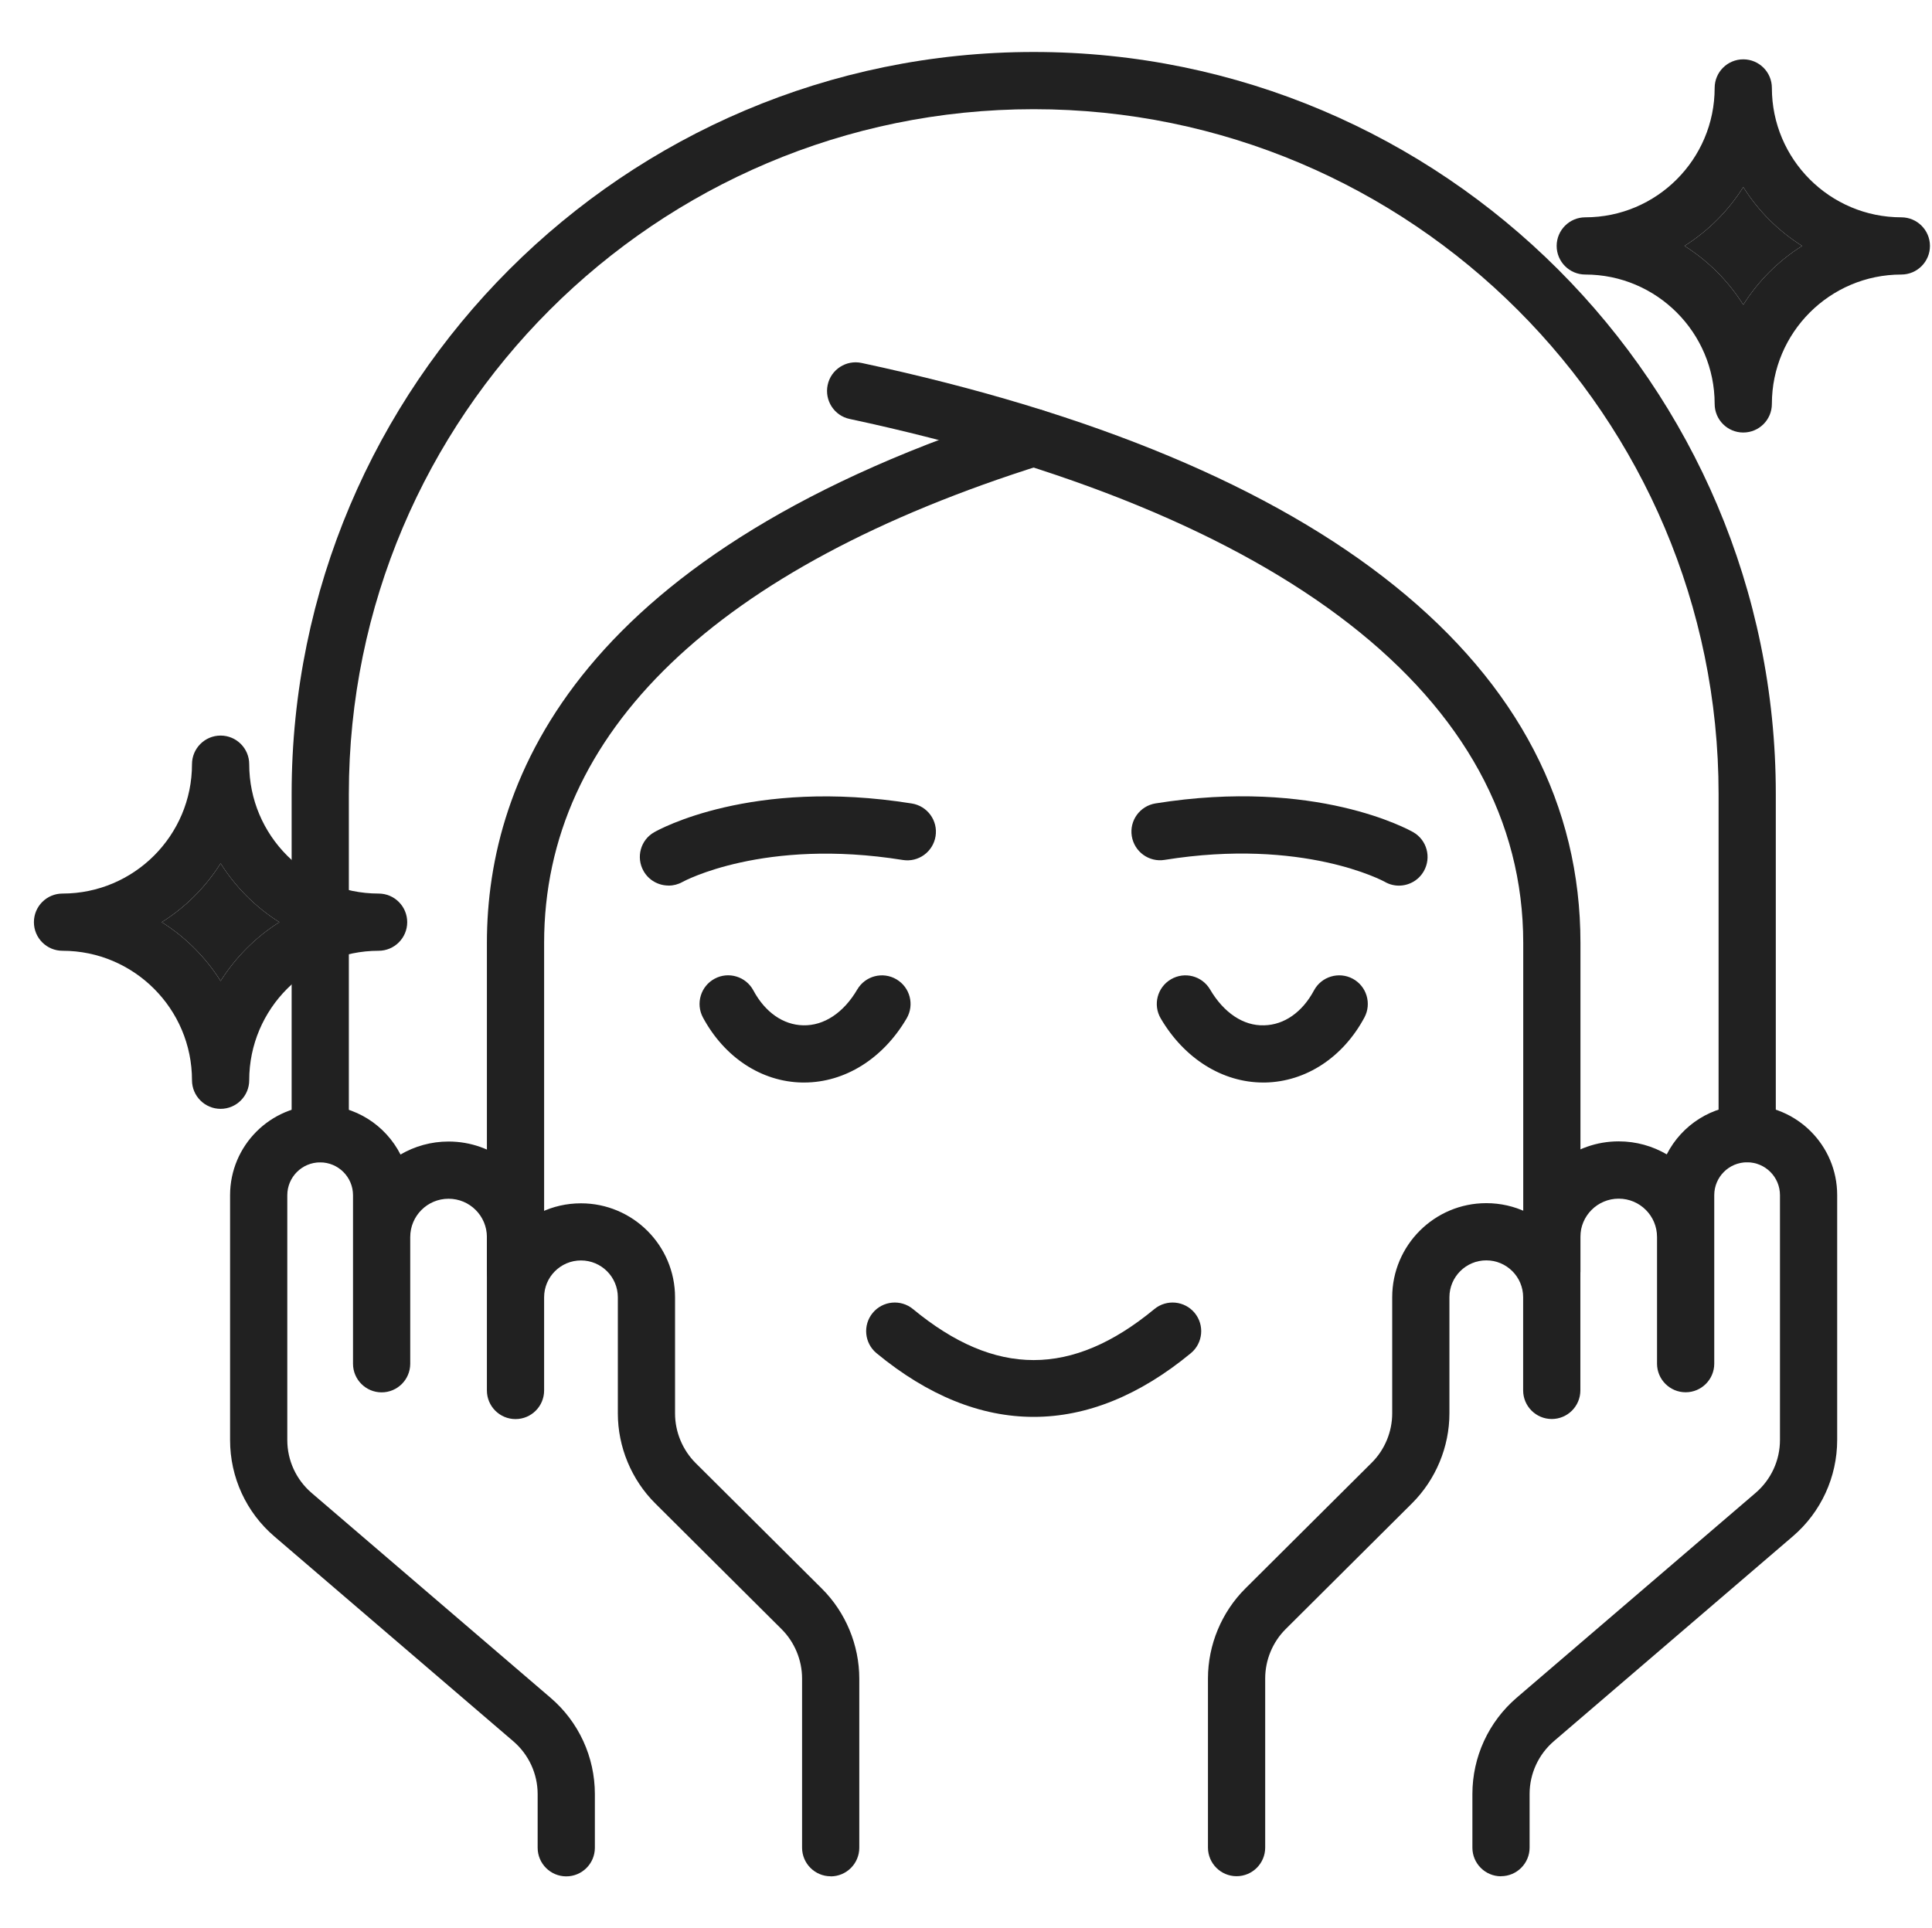 <?xml version="1.0" encoding="UTF-8"?>
<svg id="_レイヤー_2" data-name="レイヤー 2" xmlns="http://www.w3.org/2000/svg" viewBox="0 0 236.37 235.93">
  <defs>
    <style>
      .cls-1 {
        fill: none;
      }

      .cls-2 {
        fill: #212121;
      }
    </style>
  </defs>
  <g id="Layer_1" data-name="Layer 1">
    <g>
      <rect class="cls-1" width="235.93" height="235.93"/>
      <g>
        <path class="cls-2" d="M101.63,229.57c-1.93,0-3.5-1.57-3.5-3.5v-20.7c0-2.25-.92-4.46-2.51-6.04l-15.45-15.38c-2.91-2.89-4.58-6.91-4.58-11.01v-14.21c0-2.49-2.02-4.51-4.51-4.51s-4.51,2.02-4.51,4.51v11.4c0,1.93-1.57,3.5-3.5,3.5s-3.5-1.57-3.5-3.5v-18.77c0-2.59-2.1-4.69-4.69-4.69s-4.69,2.1-4.69,4.69v15.5c0,1.93-1.57,3.5-3.5,3.5s-3.5-1.57-3.5-3.5v-20.62c0-2.22-1.8-4.02-4.02-4.02s-4.02,1.8-4.02,4.02v29.96c0,2.49,1.09,4.85,2.98,6.47l29.23,25.06c3.45,2.95,5.42,7.25,5.42,11.79v6.56c0,1.93-1.57,3.5-3.5,3.5s-3.5-1.57-3.5-3.5v-6.56c0-2.49-1.09-4.85-2.98-6.47l-29.23-25.06c-3.45-2.95-5.42-7.25-5.42-11.79v-29.96c0-6.08,4.94-11.02,11.02-11.02,4.29,0,8.01,2.46,9.83,6.04,1.73-1.01,3.74-1.59,5.88-1.59,5.4,0,9.95,3.68,11.29,8.66,1.49-.71,3.15-1.1,4.91-1.1,6.35,0,11.51,5.16,11.51,11.51v14.21c0,2.25.92,4.46,2.51,6.05l15.45,15.37c2.91,2.89,4.58,6.91,4.58,11.01v20.7c0,1.93-1.57,3.5-3.5,3.5Z"/>
        <path class="cls-2" d="M183.64,229.57c-1.93,0-3.5-1.57-3.5-3.5v-6.56c0-4.54,1.98-8.84,5.42-11.79l29.23-25.06c1.89-1.62,2.98-3.98,2.98-6.47v-29.96c0-2.22-1.8-4.02-4.02-4.02s-4.02,1.8-4.02,4.02v20.62c0,1.93-1.57,3.5-3.5,3.5s-3.5-1.57-3.5-3.5v-15.5c0-2.59-2.1-4.69-4.69-4.69s-4.69,2.1-4.69,4.69v18.77c0,1.93-1.57,3.5-3.5,3.5s-3.5-1.57-3.5-3.5v-11.4c0-2.49-2.02-4.51-4.51-4.51s-4.51,2.02-4.51,4.51v14.21c0,4.1-1.67,8.11-4.58,11.01l-15.45,15.38c-1.6,1.59-2.51,3.79-2.51,6.04v20.7c0,1.93-1.57,3.5-3.5,3.5s-3.5-1.57-3.5-3.5v-20.7c0-4.1,1.67-8.12,4.58-11.01l15.45-15.38c1.6-1.59,2.51-3.79,2.51-6.04v-14.21c0-6.35,5.16-11.51,11.51-11.51,1.75,0,3.42.39,4.91,1.1,1.34-4.98,5.89-8.66,11.29-8.66,2.14,0,4.15.58,5.88,1.59,1.82-3.58,5.54-6.04,9.83-6.04,6.08,0,11.02,4.94,11.02,11.02v29.96c0,4.54-1.98,8.84-5.42,11.79l-29.23,25.06c-1.89,1.62-2.98,3.98-2.98,6.47v6.56c0,1.93-1.57,3.5-3.5,3.5Z"/>
        <g>
          <path class="cls-2" d="M63.07,159.06c-1.93,0-3.5-1.57-3.5-3.5v-40.19c0-20.29,11.42-48.07,65.84-65.18,1.85-.58,3.81.45,4.39,2.29.58,1.84-.45,3.81-2.29,4.39-39.87,12.53-60.94,32.76-60.94,58.5v40.19c0,1.93-1.57,3.5-3.5,3.5Z"/>
          <path class="cls-2" d="M189.86,159.06c-1.93,0-3.5-1.57-3.5-3.5v-40.19c0-29.96-29.27-52.73-82.41-64.11-1.89-.4-3.09-2.26-2.69-4.16.4-1.89,2.27-3.1,4.16-2.69,28.34,6.07,50.28,15.25,65.22,27.28,15.08,12.14,22.72,26.84,22.72,43.68v40.19c0,1.93-1.57,3.5-3.5,3.5Z"/>
        </g>
        <path class="cls-2" d="M217.26,97.14v41.57c0,1.93-1.57,3.5-3.5,3.5s-3.5-1.57-3.5-3.5v-41.57c0-46.2-37.59-83.78-83.79-83.78S42.68,50.94,42.68,97.14v41.57c0,1.93-1.57,3.5-3.5,3.5s-3.5-1.57-3.5-3.5v-41.57C35.68,47.08,76.41,6.36,126.47,6.36s90.79,40.72,90.79,90.78Z"/>
        <path class="cls-2" d="M81.79,108.35c-1.22,0-2.41-.64-3.05-1.77-.95-1.67-.38-3.8,1.29-4.75.48-.28,11.9-6.67,31.53-3.52,1.91.31,3.21,2.1,2.9,4.01-.31,1.91-2.1,3.21-4.01,2.9-17.01-2.73-26.85,2.63-26.95,2.69-.54.3-1.13.45-1.71.45Z"/>
        <path class="cls-2" d="M98.38,132.45c-.08,0-.16,0-.24,0-4.98-.09-9.51-3.07-12.14-7.96-.91-1.7-.27-3.83,1.43-4.74,1.7-.92,3.83-.27,4.74,1.43,1.43,2.67,3.65,4.22,6.1,4.27,2.56.06,4.95-1.55,6.61-4.38.98-1.67,3.12-2.23,4.79-1.25s2.23,3.12,1.25,4.79c-2.89,4.93-7.56,7.84-12.54,7.84Z"/>
        <path class="cls-2" d="M171.15,108.36c-.59,0-1.18-.15-1.72-.46-.17-.1-10-5.41-26.95-2.69-1.9.31-3.7-.99-4.01-2.9-.31-1.91.99-3.7,2.9-4.01,19.63-3.15,31.05,3.25,31.53,3.52,1.68.96,2.25,3.1,1.29,4.78-.65,1.13-1.83,1.76-3.04,1.76Z"/>
        <path class="cls-2" d="M154.55,132.45c-4.98,0-9.65-2.92-12.54-7.84-.98-1.67-.42-3.81,1.25-4.79,1.67-.98,3.81-.42,4.79,1.25,1.66,2.83,4.07,4.47,6.61,4.38,2.45-.05,4.67-1.6,6.1-4.27.91-1.7,3.04-2.34,4.74-1.43,1.7.91,2.34,3.04,1.43,4.74-2.62,4.89-7.16,7.86-12.14,7.96-.08,0-.16,0-.24,0Z"/>
        <path class="cls-2" d="M126.46,173.36c-6.47,0-12.93-2.6-19.22-7.79-1.49-1.23-1.7-3.44-.47-4.93,1.23-1.49,3.44-1.7,4.93-.47,10.07,8.32,19.45,8.32,29.53,0,1.49-1.23,3.7-1.02,4.93.47,1.23,1.49,1.02,3.7-.47,4.93-6.29,5.19-12.76,7.79-19.22,7.79Z"/>
        <g>
          <path class="cls-2" d="M232.62,26.59c1.93,0,3.5,1.57,3.5,3.5s-1.57,3.5-3.5,3.5c-8.74,0-15.84,7.1-15.84,15.83,0,1.94-1.57,3.5-3.5,3.5s-3.5-1.56-3.5-3.5c0-8.73-7.1-15.83-15.83-15.83-1.93,0-3.5-1.57-3.5-3.5s1.57-3.5,3.5-3.5c8.73,0,15.83-7.1,15.83-15.83,0-1.94,1.57-3.5,3.5-3.5s3.5,1.56,3.5,3.5c0,8.73,7.1,15.83,15.84,15.83ZM220.48,30.09c-2.91-1.83-5.37-4.29-7.2-7.2-1.83,2.91-4.29,5.37-7.19,7.2,2.9,1.83,5.36,4.29,7.19,7.2,1.83-2.91,4.29-5.37,7.2-7.2Z"/>
          <path class="cls-2" d="M213.28,22.89c1.83,2.91,4.29,5.37,7.2,7.2-2.91,1.83-5.37,4.29-7.2,7.2-1.83-2.91-4.29-5.37-7.19-7.2,2.9-1.83,5.36-4.29,7.19-7.2Z"/>
        </g>
        <g>
          <path class="cls-2" d="M46.32,109.33c1.93,0,3.5,1.57,3.5,3.5s-1.57,3.5-3.5,3.5c-8.73,0-15.83,7.11-15.83,15.84,0,1.93-1.57,3.5-3.5,3.5s-3.5-1.57-3.5-3.5c0-8.73-7.1-15.84-15.84-15.84-1.93,0-3.5-1.56-3.5-3.5s1.57-3.5,3.5-3.5c8.74,0,15.84-7.1,15.84-15.83,0-1.93,1.57-3.5,3.5-3.5s3.5,1.57,3.5,3.5c0,8.73,7.1,15.83,15.83,15.83ZM34.18,112.83c-2.9-1.82-5.36-4.29-7.19-7.19-1.83,2.9-4.29,5.37-7.2,7.19,2.91,1.83,5.37,4.3,7.2,7.2,1.83-2.9,4.29-5.37,7.19-7.2Z"/>
          <path class="cls-2" d="M26.99,105.64c1.83,2.9,4.29,5.37,7.19,7.19-2.9,1.83-5.36,4.3-7.19,7.2-1.83-2.9-4.29-5.37-7.2-7.2,2.91-1.82,5.37-4.29,7.2-7.19Z"/>
        </g>
      </g>
    </g>
  </g>
</svg>